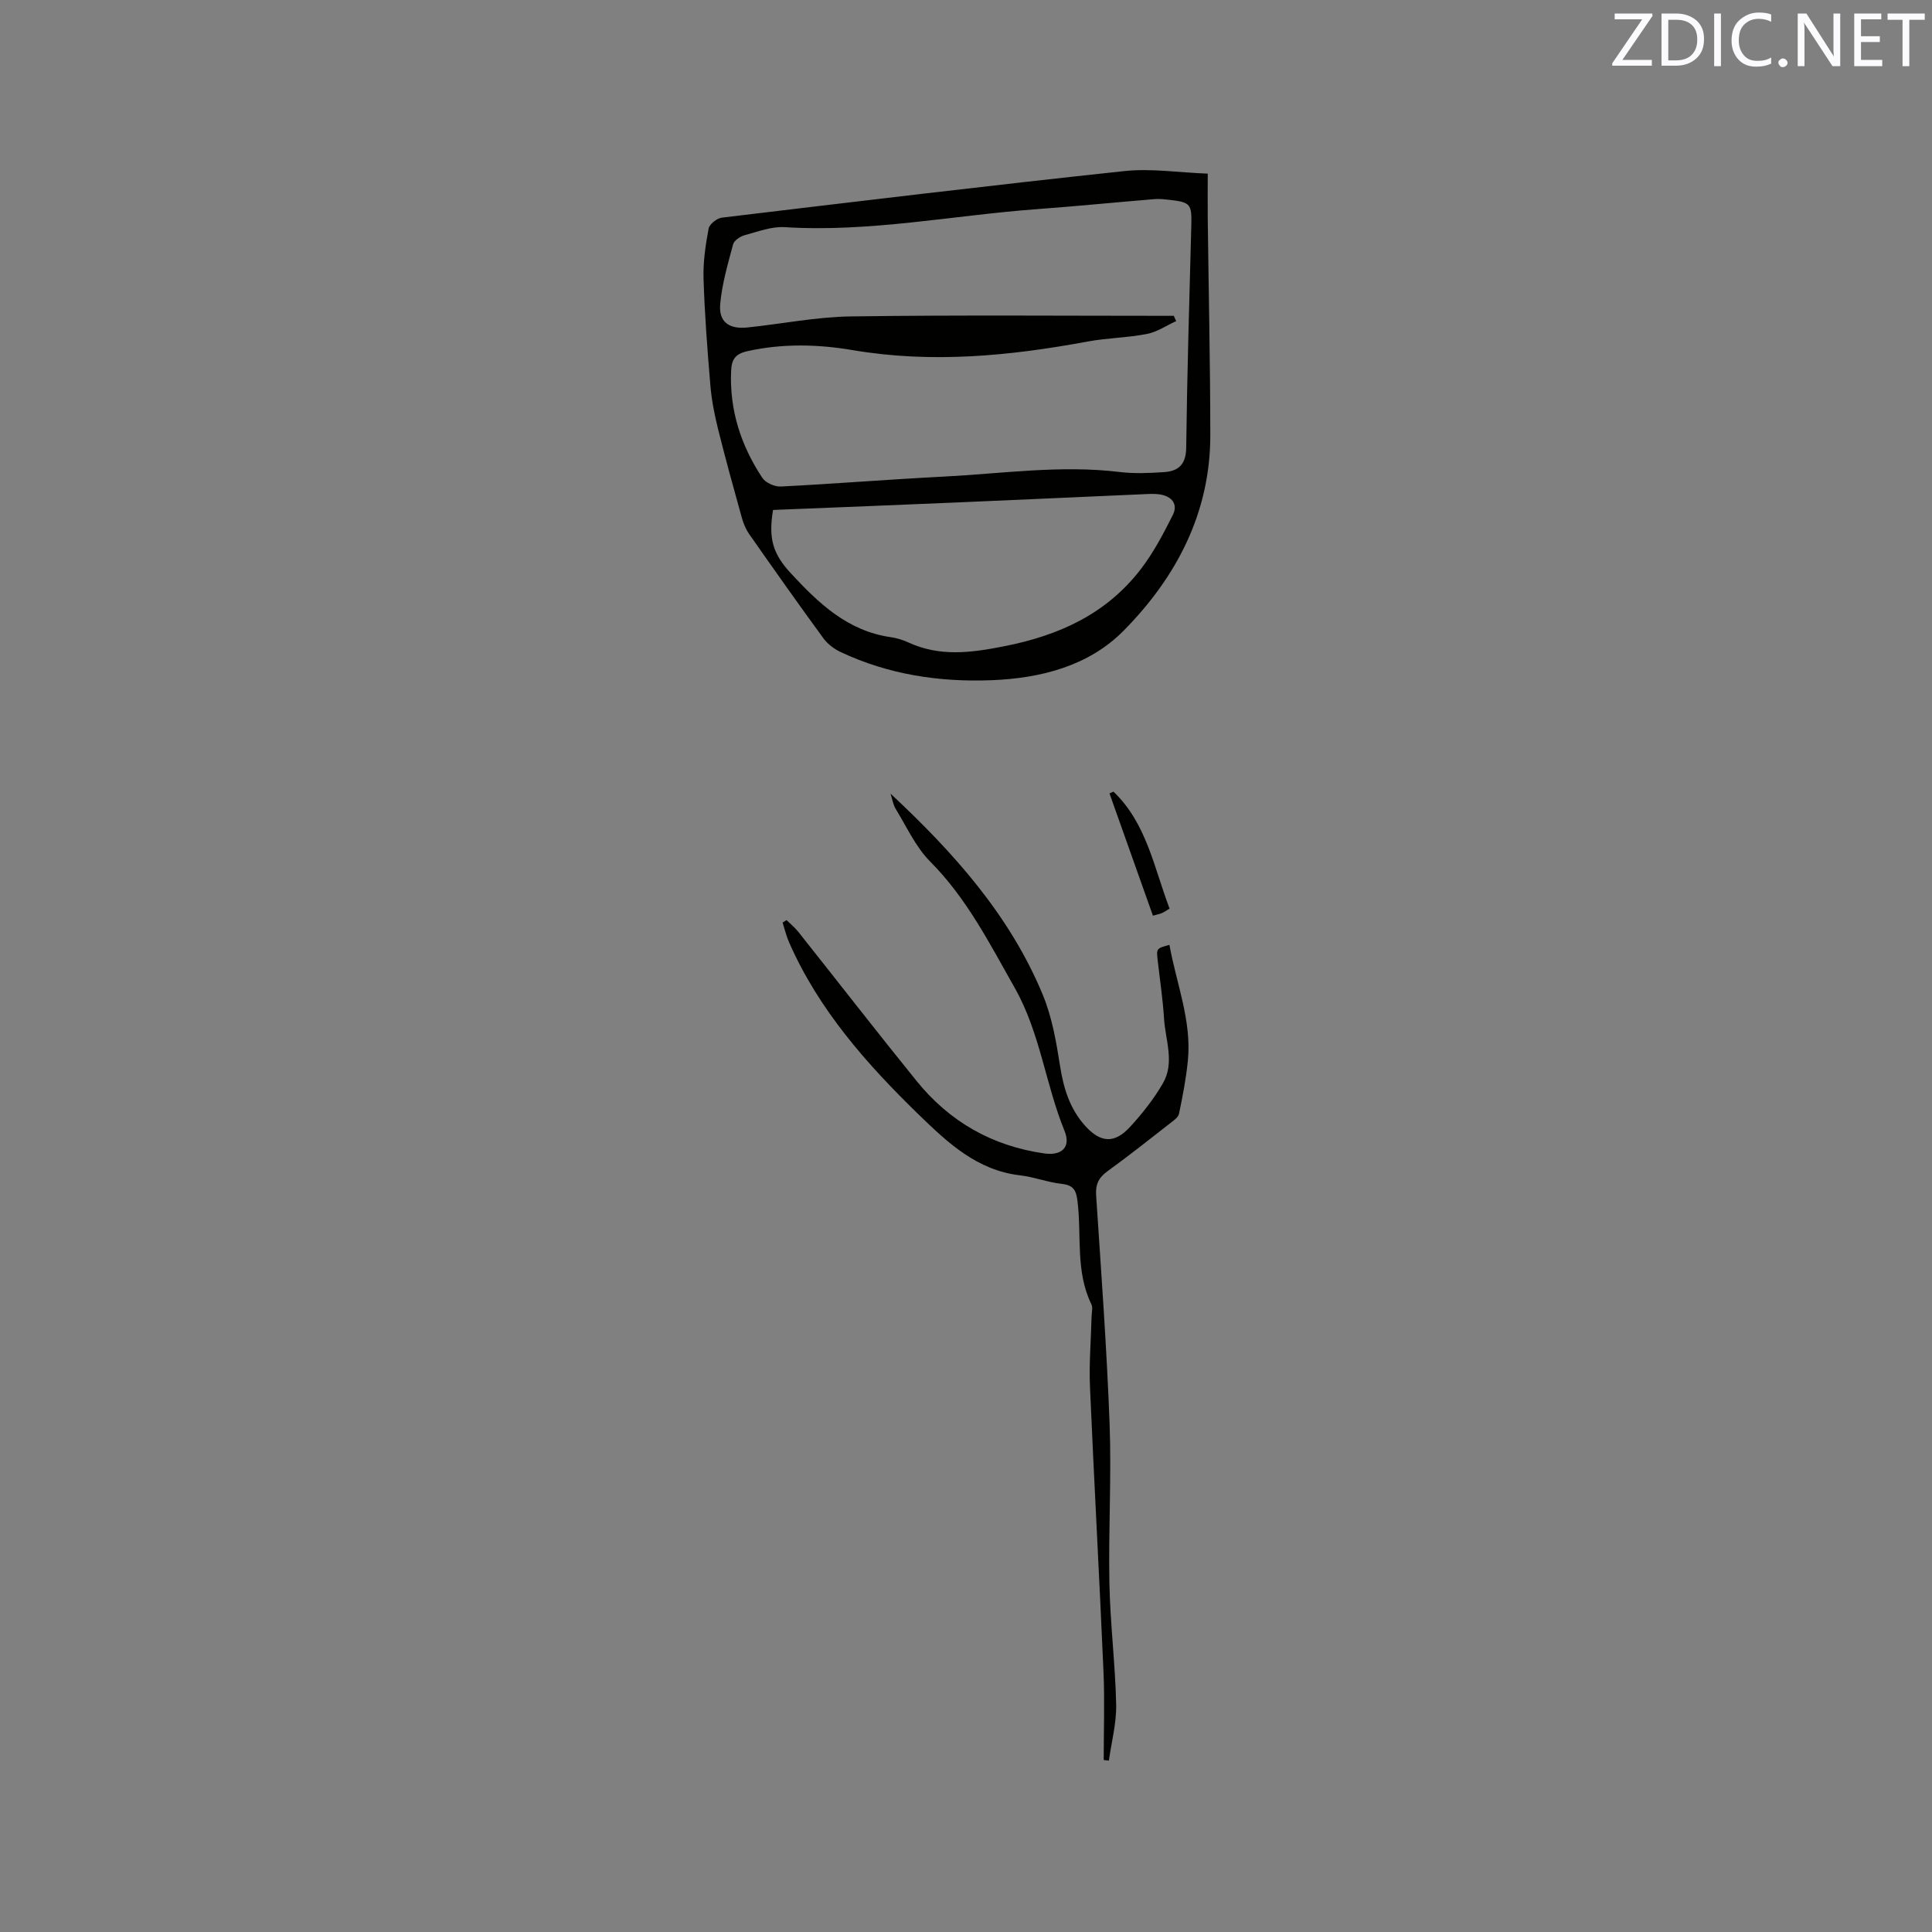<svg enable-background="new 0 0 400 400" viewBox="0 0 400 400" xmlns="http://www.w3.org/2000/svg"><rect x="0" y="0" width="400" height="400" fill="#808080" stroke="none"/><path d="m250.05 35.95c0 3.83-.03 6.57 0 9.32.18 14.94.52 29.88.53 44.82.01 16.08-7.02 29.42-17.94 40.48-7.25 7.34-17.18 9.86-27.38 10.26-10.81.42-21.34-1.18-31.23-5.84-1.36-.64-2.71-1.68-3.59-2.89-5.19-7.1-10.26-14.28-15.3-21.48-.71-1.01-1.22-2.22-1.55-3.42-1.7-6.1-3.39-12.21-4.92-18.35-.73-2.95-1.33-5.97-1.59-8.99-.62-7.38-1.19-14.78-1.42-22.18-.11-3.45.42-6.95 1.05-10.35.17-.92 1.72-2.15 2.75-2.27 27.76-3.33 55.52-6.67 83.32-9.64 5.58-.59 11.31.31 17.27.53zm-7.03 29.44c.16.36.33.73.49 1.09-2.01.92-3.94 2.25-6.05 2.66-4.04.79-8.23.82-12.28 1.57-16.13 2.99-32.24 4.56-48.64 1.78-7.17-1.22-14.52-1.41-21.81.22-2.53.56-3.25 1.74-3.36 4.06-.36 8.14 2.04 15.49 6.47 22.18.68 1.02 2.57 1.85 3.84 1.78 11.21-.57 22.41-1.48 33.63-2.05 12.15-.62 24.26-2.44 36.48-.96 3.02.37 6.14.23 9.19.03 2.99-.19 4.57-1.57 4.61-5.06.19-15.37.65-30.74 1.06-46.1.11-4.29-.17-4.72-4.4-5.2-1.05-.12-2.12-.25-3.17-.17-8.13.67-16.24 1.48-24.37 2.08-17.41 1.28-34.64 4.83-52.24 3.73-2.73-.17-5.58.93-8.31 1.67-.92.25-2.17 1.09-2.38 1.89-1.09 4.07-2.3 8.19-2.67 12.36-.33 3.7 1.81 5.24 5.63 4.85 7.17-.74 14.31-2.2 21.48-2.29 22.26-.31 44.53-.12 66.8-.12zm-82.97 40.19c-.97 5.86-.09 9.04 3.7 13.13 5.72 6.18 11.74 11.93 20.63 13.2 1.24.18 2.5.56 3.64 1.08 6.57 3.03 12.95 2.18 19.94.8 11.38-2.25 21.05-6.68 28.16-15.86 2.66-3.44 4.74-7.4 6.7-11.31 1.14-2.28-.24-3.87-2.69-4.26-1.03-.16-2.11-.1-3.17-.05-12.58.55-25.16 1.13-37.74 1.67-13 .56-25.99 1.07-39.17 1.6z" fill="#010100"/><path d="m184.38 164.32c13.04 12.17 24.71 25.18 31.52 41.65 1.91 4.61 2.79 9.73 3.57 14.71.72 4.64 2.03 8.88 5.17 12.38 3.2 3.57 6.11 3.76 9.31.27 2.55-2.77 4.94-5.8 6.82-9.05 2.48-4.27.51-8.94.23-13.42-.25-4.01-.86-8.01-1.31-12.01-.28-2.48-.28-2.48 2.43-3.23 1.42 7.99 4.65 15.71 3.81 24.03-.37 3.67-1.07 7.32-1.83 10.94-.16.78-1.17 1.45-1.9 2.02-4.26 3.32-8.5 6.69-12.88 9.86-1.83 1.32-2.53 2.71-2.38 5.02 1.04 15.75 2.2 31.51 2.79 47.28.41 11.01-.26 22.05-.04 33.07.17 8.36 1.22 16.7 1.4 25.05.08 3.87-.97 7.75-1.51 11.63-.36-.04-.71-.09-1.07-.13 0-6.07.22-12.14-.04-18.2-.85-19.68-1.95-39.35-2.8-59.03-.21-4.86.21-9.74.33-14.61.02-.85.3-1.84-.04-2.52-3.31-6.76-2.01-14.14-2.86-21.22-.26-2.18-.7-3.42-3.21-3.69-2.93-.32-5.77-1.44-8.7-1.78-8.87-1.02-14.96-6.74-20.87-12.47-10.83-10.52-20.82-21.77-26.98-35.84-.56-1.29-.88-2.68-1.31-4.02.27-.17.54-.35.81-.52.82.81 1.74 1.55 2.45 2.45 8.18 10.29 16.23 20.68 24.5 30.89 6.81 8.41 15.67 13.46 26.45 14.98 3.56.5 5.54-1.29 4.16-4.67-3.95-9.68-5.03-20.27-10.3-29.59-5.21-9.2-9.93-18.55-17.53-26.19-2.98-3-4.84-7.15-7.1-10.84-.58-.94-.74-2.13-1.09-3.2z" fill="#010100"/><path d="m238.7 189.58c-3.07-8.65-6.03-16.98-8.99-25.31.27-.12.55-.25.82-.37 6.86 6.55 8.39 15.73 11.62 24.22-.73.43-1.14.73-1.6.93-.48.2-1 .29-1.85.53z" fill="#010100"/><g fill="#fbfafc"><path d="m342.2 3.2-6.3 9.2h6.1v1.2h-8.2v-.5l6.2-9.1h-5.7v-1.2h7.8v.4z"/><path d="m344 13.7v-10.9h3.1c1.6 0 3 .5 4.1 1.4 1.1 1 1.6 2.2 1.6 3.9s-.5 3-1.6 4-2.5 1.5-4.2 1.5h-3zm1.4-9.6v8.4h1.6c1.4 0 2.5-.4 3.2-1.1.8-.8 1.2-1.8 1.2-3.2s-.4-2.4-1.2-3.1-1.8-1-3.1-1z"/><path d="m356.3 2.8v10.9h-1.4v-10.9z"/><path d="m366.6 13.2c-.8.4-1.8.6-3 .6-1.6 0-2.8-.5-3.7-1.5s-1.4-2.3-1.4-3.9c0-1.7.5-3.2 1.6-4.2s2.4-1.6 4-1.6c1 0 1.9.1 2.6.4v1.5c-.8-.4-1.6-.6-2.6-.6-1.2 0-2.2.4-3 1.2s-1.1 1.9-1.1 3.3c0 1.3.4 2.3 1.1 3.1s1.6 1.1 2.8 1.1c1.1 0 2-.2 2.8-.7v1.3z"/><path d="m368.2 13c0-.3.1-.5.3-.6.2-.2.4-.3.6-.3.3 0 .5.1.7.3s.3.4.3.6-.1.5-.3.6c-.2.2-.4.3-.7.3s-.5-.1-.6-.3c-.2-.2-.3-.4-.3-.6z"/><path d="m381.1 13.7h-1.7l-5.5-8.4c-.2-.2-.3-.5-.4-.7 0 .2.1.8.1 1.5v7.6h-1.4v-10.9h1.8l5.3 8.3c.3.4.4.6.4.8 0-.3-.1-.8-.1-1.6v-7.5h1.4v10.9z"/><path d="m389.7 13.7h-5.8v-10.9h5.6v1.2h-4.2v3.5h3.9v1.2h-3.9v3.7h4.4z"/><path d="m398.4 4.1h-3.1v9.6h-1.4v-9.6h-3.1v-1.3h7.7v1.3z"/></g></svg>